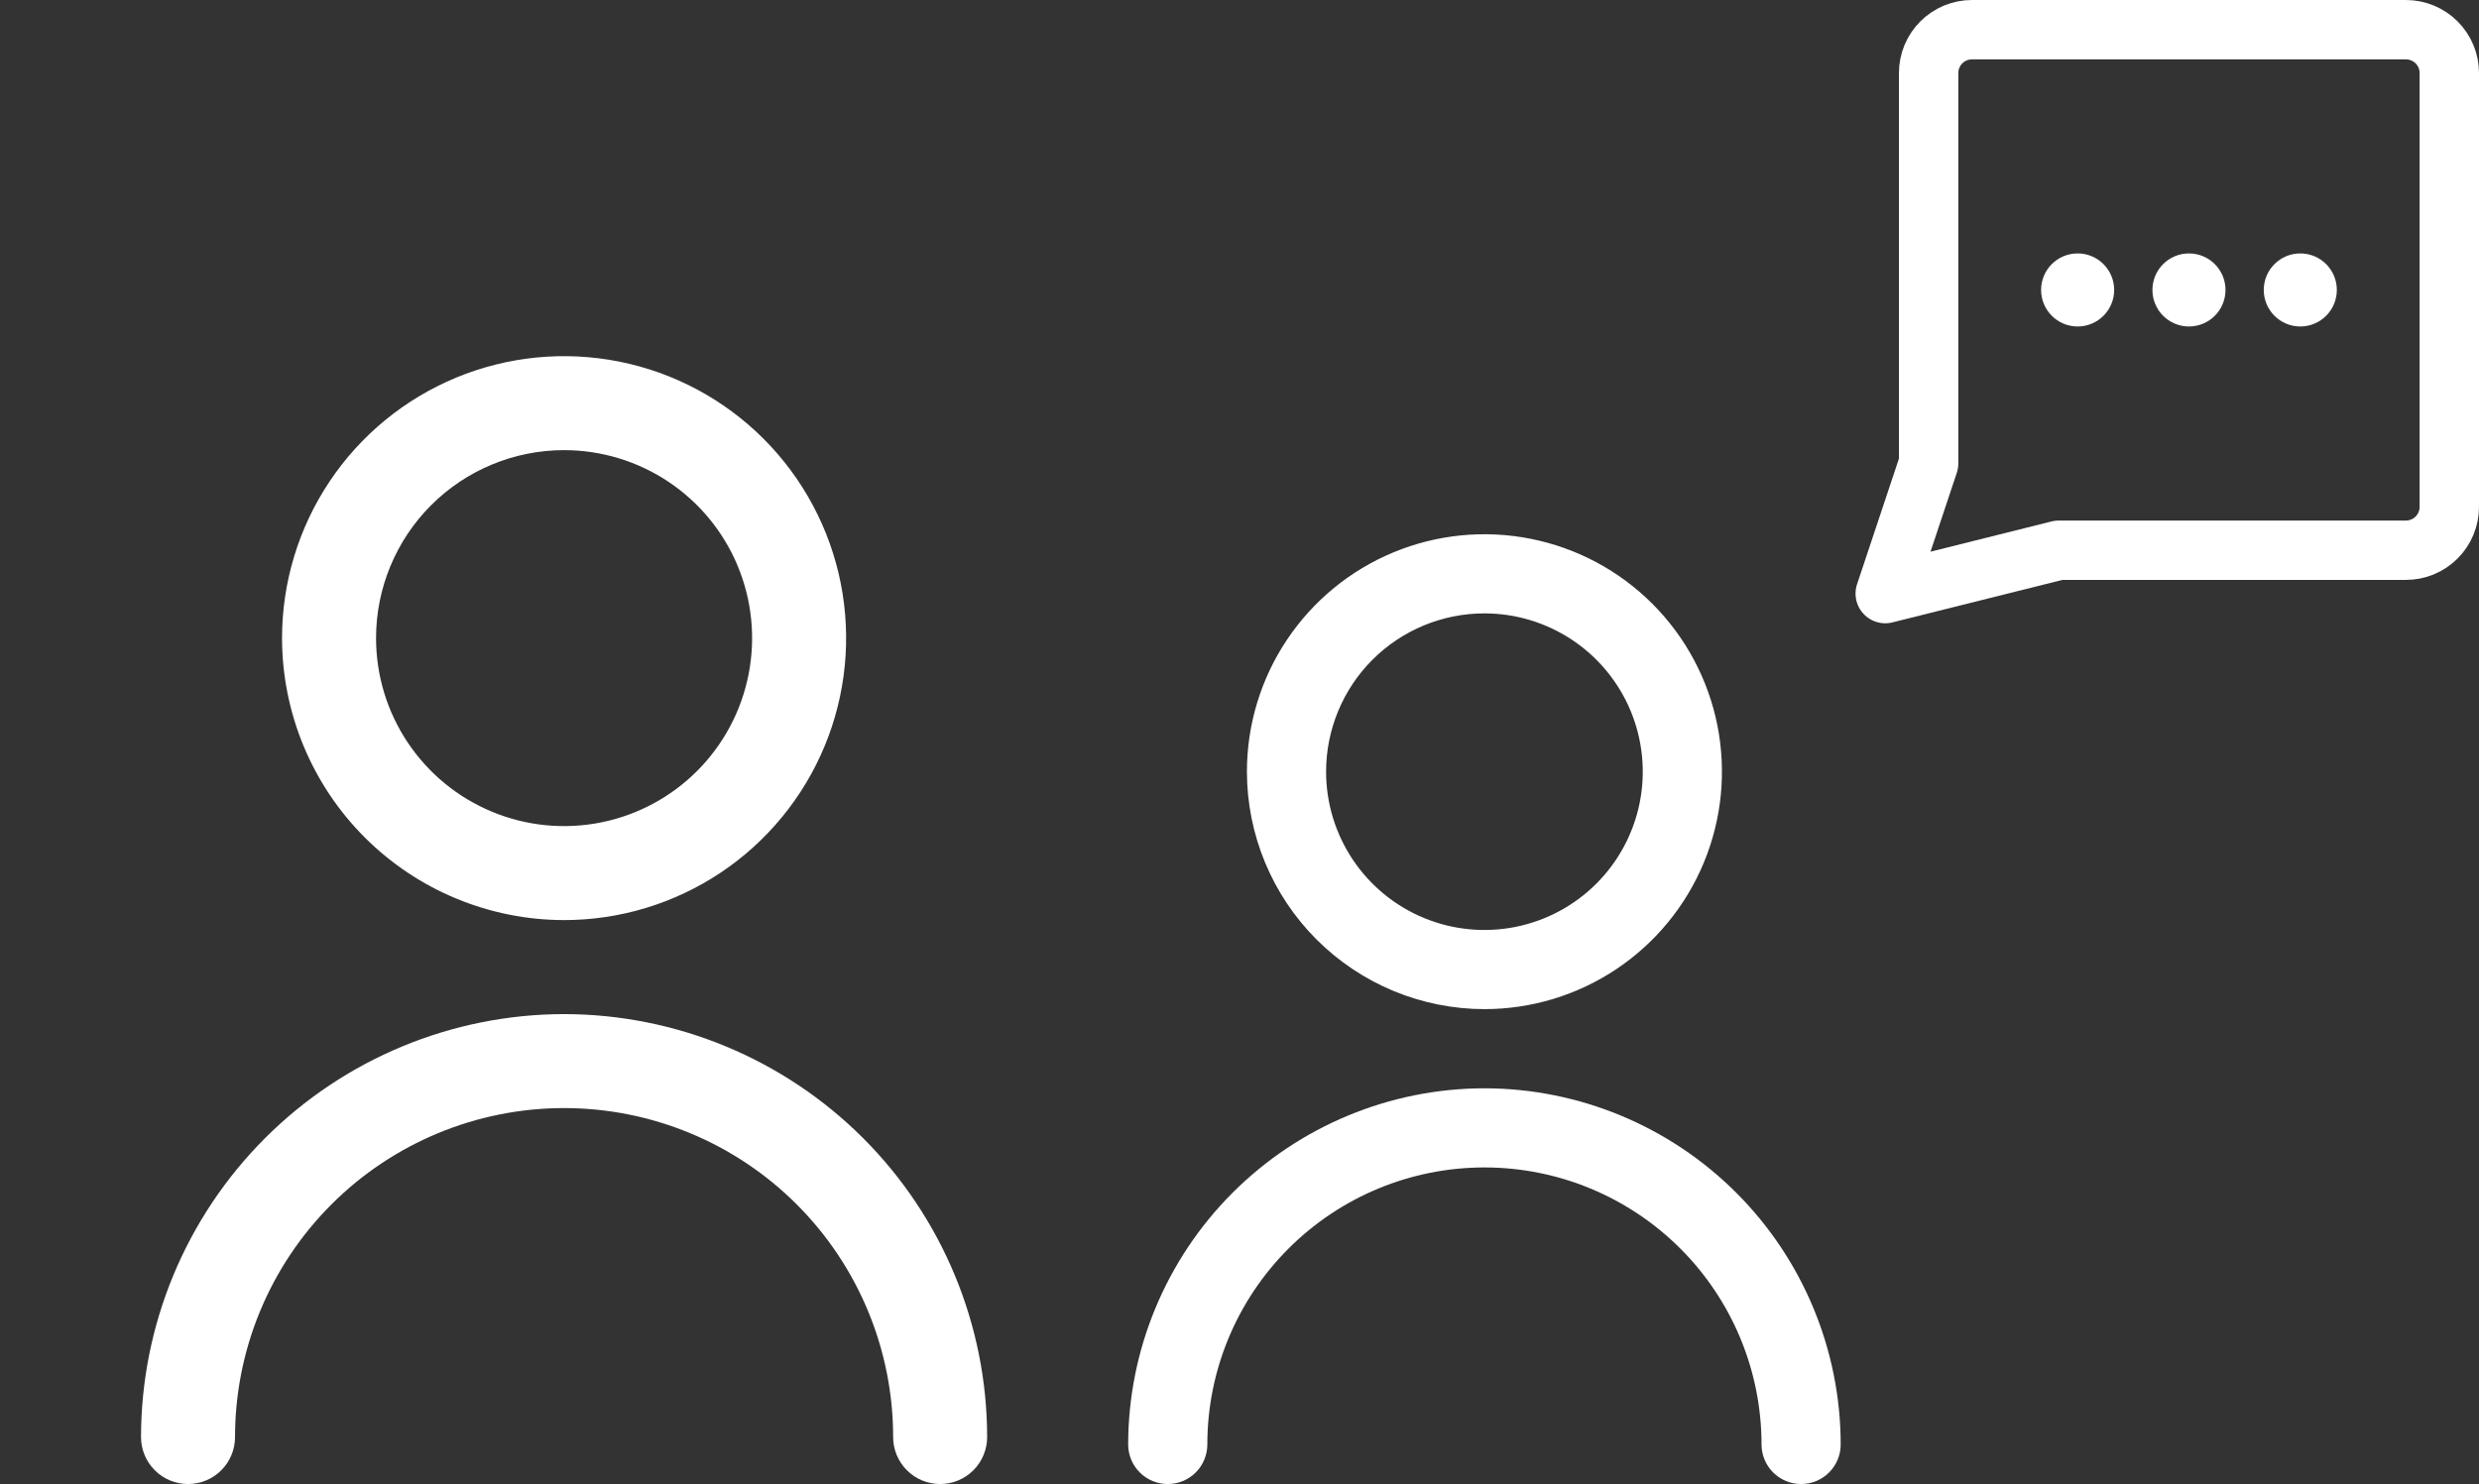 <svg xmlns="http://www.w3.org/2000/svg" width="167" height="100" viewBox="0 0 167 100" fill="none"><rect x="0" y="0" width="167" height="100" fill="#333333" stroke="none"/><g clip-path="url(#clip0_4052_78)"><path d="M38 62C41.758 62 45.431 60.885 48.556 58.798C51.68 56.71 54.116 53.742 55.554 50.271C56.992 46.799 57.368 42.979 56.635 39.293C55.902 35.607 54.092 32.222 51.435 29.565C48.778 26.907 45.392 25.098 41.707 24.365C38.021 23.632 34.201 24.008 30.729 25.446C27.257 26.884 24.29 29.319 22.202 32.444C20.114 35.569 19 39.242 19 43C19.005 48.037 21.008 52.867 24.57 56.429C28.133 59.991 32.962 61.995 38 62ZM38 30.333C40.505 30.333 42.954 31.076 45.037 32.468C47.12 33.86 48.744 35.838 49.703 38.152C50.661 40.467 50.912 43.014 50.423 45.471C49.934 47.928 48.728 50.185 46.957 51.956C45.185 53.728 42.928 54.934 40.471 55.423C38.014 55.912 35.467 55.661 33.153 54.702C30.838 53.743 28.86 52.12 27.468 50.037C26.076 47.954 25.333 45.505 25.333 43C25.333 39.64 26.668 36.419 29.043 34.043C31.419 31.668 34.641 30.333 38 30.333Z" fill="white"></path><path d="M38 68.335C30.444 68.344 23.2 71.349 17.857 76.692C12.514 82.035 9.508 89.279 9.5 96.835C9.5 97.675 9.834 98.481 10.428 99.074C11.021 99.668 11.827 100.002 12.667 100.002C13.507 100.002 14.312 99.668 14.906 99.074C15.5 98.481 15.833 97.675 15.833 96.835C15.833 90.956 18.169 85.318 22.326 81.161C26.483 77.004 32.121 74.668 38 74.668C43.879 74.668 49.517 77.004 53.674 81.161C57.831 85.318 60.167 90.956 60.167 96.835C60.167 97.675 60.5 98.481 61.094 99.074C61.688 99.668 62.493 100.002 63.333 100.002C64.173 100.002 64.979 99.668 65.573 99.074C66.166 98.481 66.5 97.675 66.5 96.835C66.492 89.279 63.486 82.035 58.143 76.692C52.8 71.349 45.556 68.344 38 68.335Z" fill="white"></path></g><g clip-path="url(#clip1_4052_78)"><path d="M100 68C103.165 68 106.258 67.061 108.889 65.303C111.52 63.545 113.571 61.046 114.782 58.123C115.993 55.199 116.31 51.982 115.693 48.878C115.075 45.775 113.551 42.924 111.314 40.686C109.076 38.448 106.225 36.925 103.121 36.307C100.018 35.69 96.801 36.007 93.877 37.218C90.953 38.429 88.455 40.48 86.697 43.111C84.938 45.742 84 48.835 84 52C84.004 56.242 85.691 60.309 88.691 63.309C91.691 66.308 95.758 67.996 100 68ZM100 41.333C102.11 41.333 104.172 41.959 105.926 43.131C107.68 44.303 109.047 45.969 109.855 47.918C110.662 49.867 110.873 52.012 110.462 54.081C110.05 56.15 109.034 58.05 107.542 59.542C106.051 61.034 104.15 62.05 102.081 62.462C100.012 62.873 97.867 62.662 95.918 61.855C93.969 61.047 92.303 59.68 91.131 57.926C89.959 56.172 89.333 54.109 89.333 52C89.333 49.171 90.457 46.458 92.457 44.457C94.458 42.457 97.171 41.333 100 41.333Z" fill="white"></path><path d="M100 73.335C93.637 73.342 87.537 75.873 83.037 80.372C78.538 84.871 76.007 90.972 76 97.335C76 98.042 76.281 98.721 76.781 99.221C77.281 99.721 77.959 100.002 78.667 100.002C79.374 100.002 80.052 99.721 80.552 99.221C81.052 98.721 81.333 98.042 81.333 97.335C81.333 92.384 83.3 87.636 86.801 84.136C90.301 80.635 95.049 78.668 100 78.668C104.951 78.668 109.699 80.635 113.199 84.136C116.7 87.636 118.667 92.384 118.667 97.335C118.667 98.042 118.948 98.721 119.448 99.221C119.948 99.721 120.626 100.002 121.333 100.002C122.041 100.002 122.719 99.721 123.219 99.221C123.719 98.721 124 98.042 124 97.335C123.993 90.972 121.462 84.871 116.963 80.372C112.463 75.873 106.363 73.342 100 73.335Z" fill="white"></path></g><path d="M139.962 21C140.769 21 141.423 20.346 141.423 19.538C141.423 18.731 140.769 18.077 139.962 18.077C139.154 18.077 138.5 18.731 138.5 19.538C138.5 20.346 139.154 21 139.962 21Z" fill="white" stroke="white" stroke-width="2" stroke-linecap="round" stroke-linejoin="round"></path><path d="M147.462 21C148.269 21 148.923 20.346 148.923 19.538C148.923 18.731 148.269 18.077 147.462 18.077C146.654 18.077 146 18.731 146 19.538C146 20.346 146.654 21 147.462 21Z" fill="white" stroke="white" stroke-width="2" stroke-linecap="round" stroke-linejoin="round"></path><path d="M154.962 21C155.769 21 156.423 20.346 156.423 19.538C156.423 18.731 155.769 18.077 154.962 18.077C154.154 18.077 153.5 18.731 153.5 19.538C153.5 20.346 154.154 21 154.962 21Z" fill="white" stroke="white" stroke-width="2" stroke-linecap="round" stroke-linejoin="round"></path><path d="M138.692 37.077L127 40L129.923 31.231V4.923C129.923 4.148 130.231 3.404 130.779 2.856C131.327 2.308 132.071 2 132.846 2H162.077C162.852 2 163.596 2.308 164.144 2.856C164.692 3.404 165 4.148 165 4.923V34.154C165 34.929 164.692 35.672 164.144 36.221C163.596 36.769 162.852 37.077 162.077 37.077H138.692Z" stroke="white" stroke-width="4" stroke-linecap="round" stroke-linejoin="round"></path><defs><clipPath id="clip0_4052_78"><rect width="76" height="76" fill="white" transform="translate(0 24)"></rect></clipPath><clipPath id="clip1_4052_78"><rect width="64" height="64" fill="white" transform="translate(68 36)"></rect></clipPath></defs></svg>